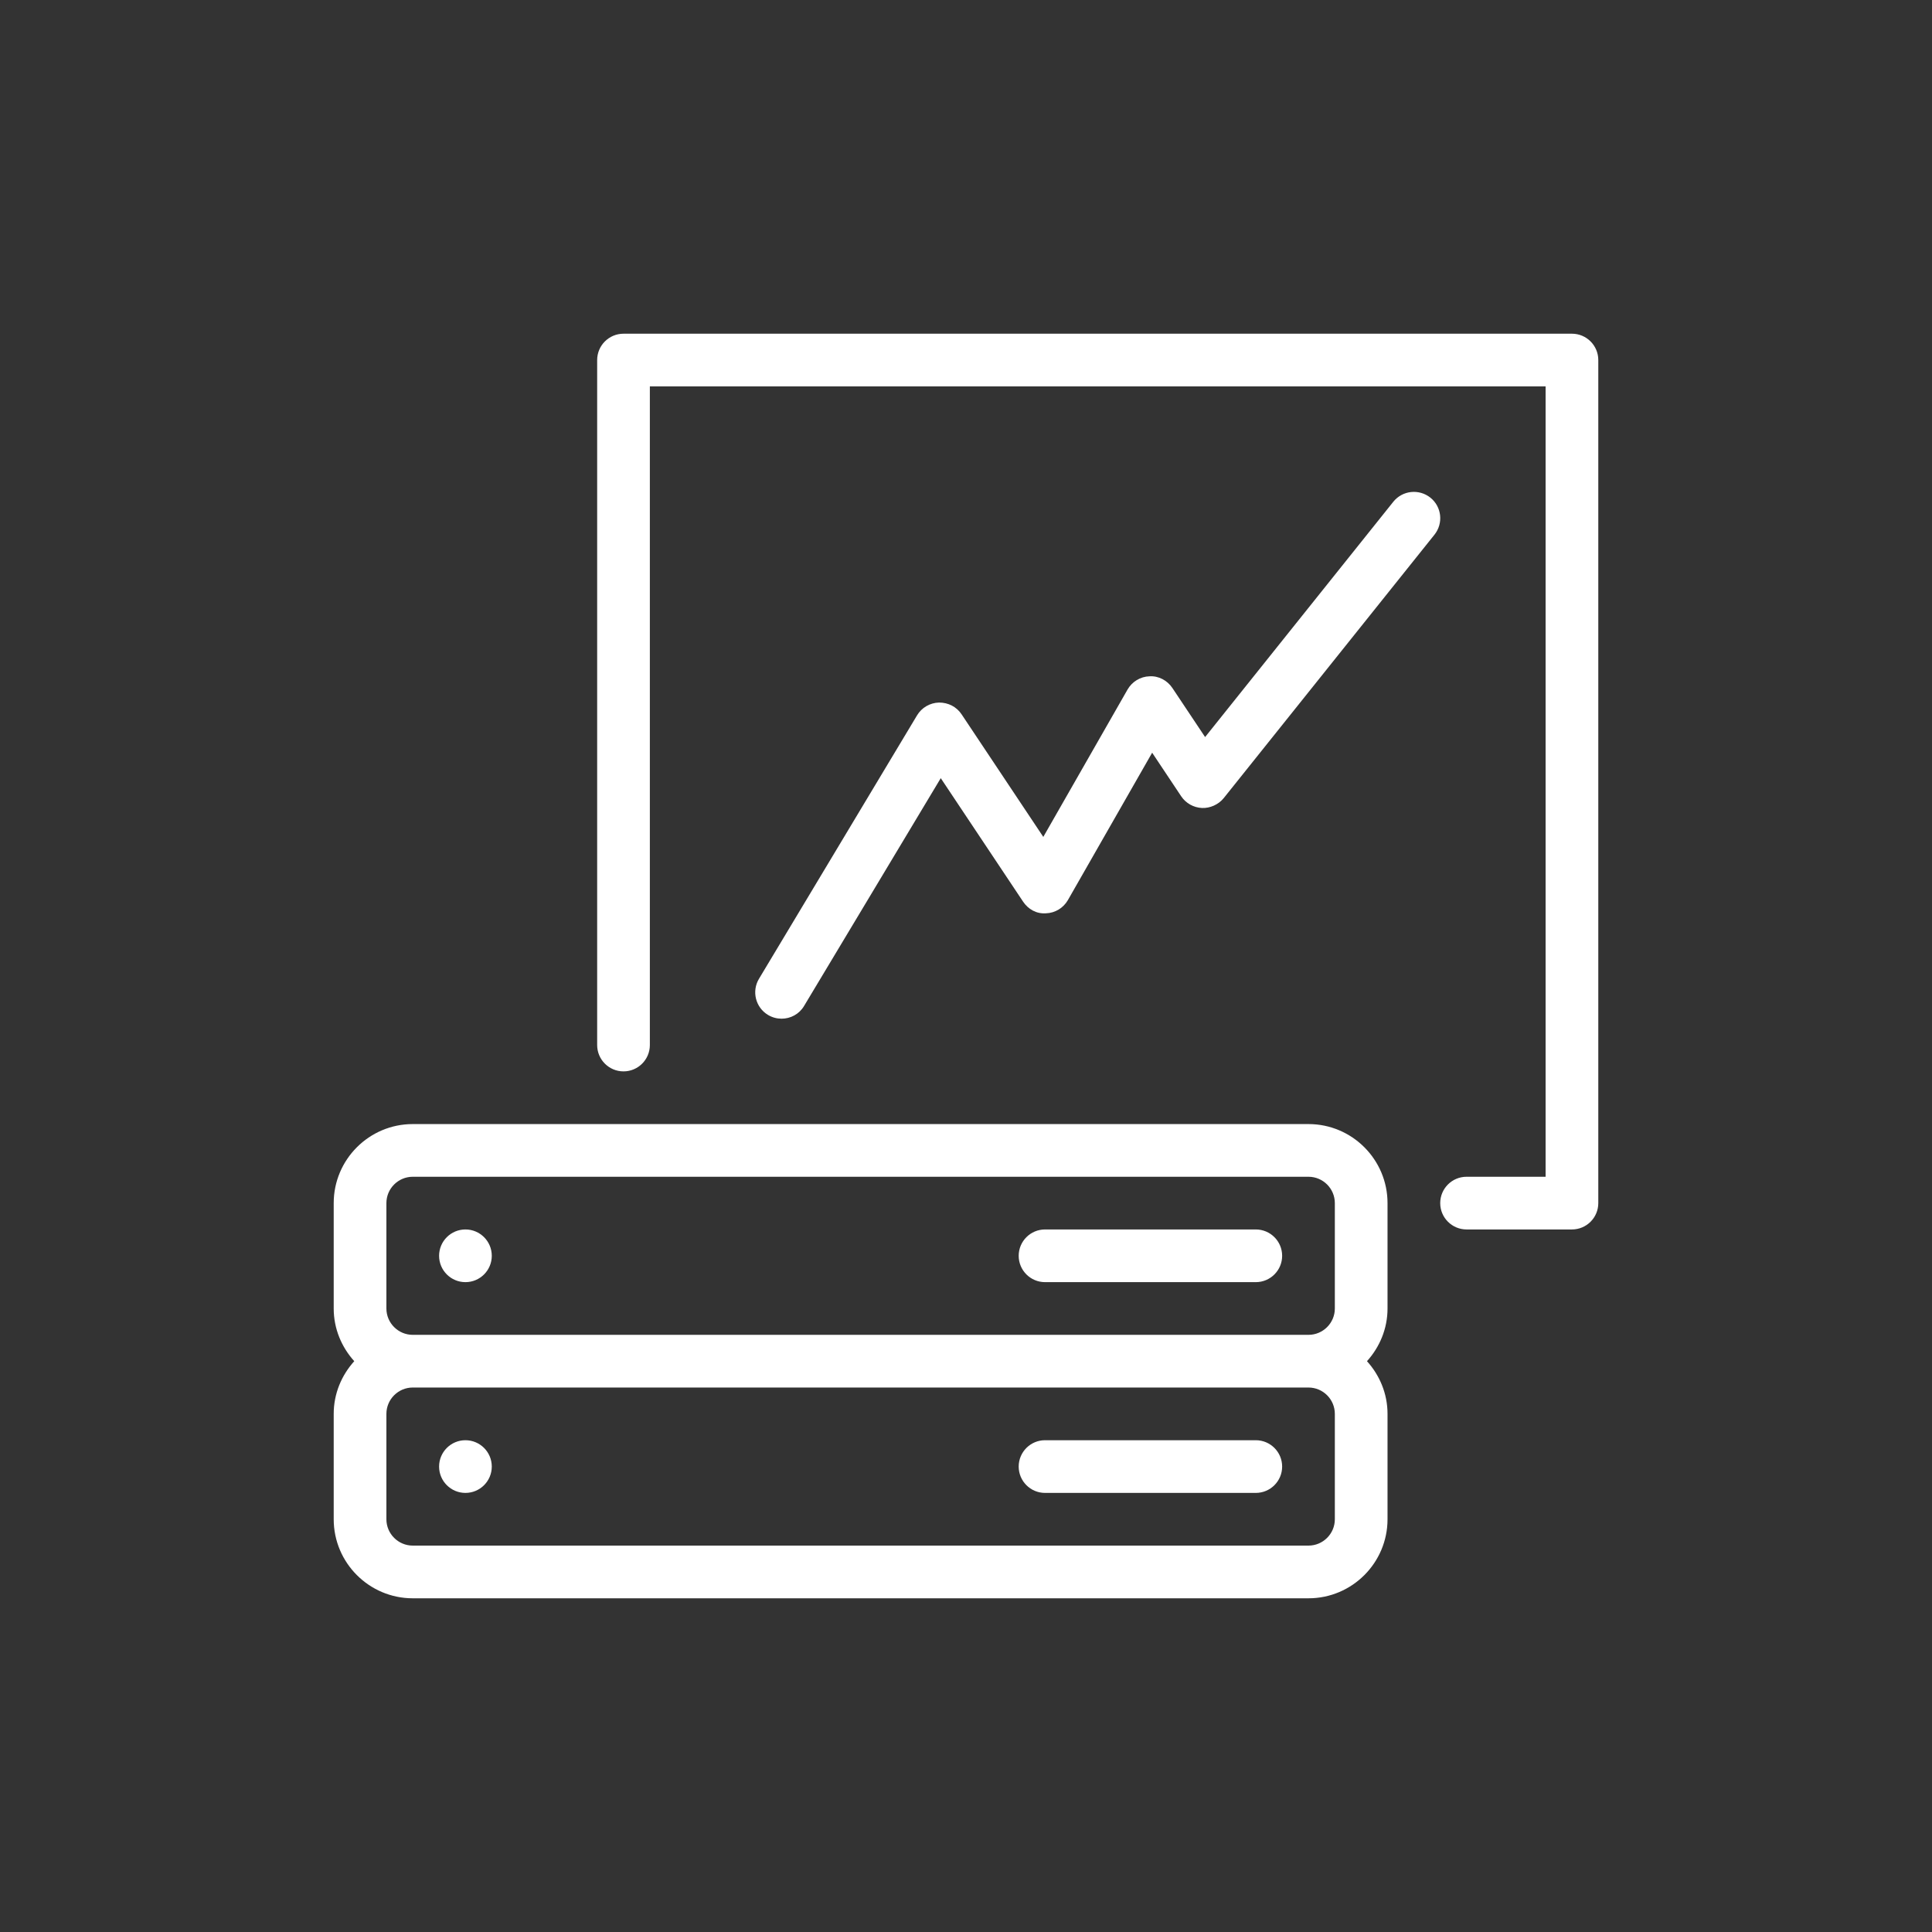 <svg xmlns="http://www.w3.org/2000/svg" width="110" height="110" viewBox="0 0 110 110"><rect x="0" y="0" width="110" height="110" fill="#333333" stroke="none"/><path fill="#FFF" d="M71.5,82 L59.5,82 C58.672,82 58,82.672 58,83.5 C58,84.328 58.672,85 59.5,85 L71.5,85 C72.328,85 73,84.328 73,83.5 C73,82.672 72.328,82 71.5,82 Z M26.5,70 C25.672,70 25,70.672 25,71.5 C25,72.328 25.672,73 26.5,73 C27.328,73 28,72.328 28,71.5 C28,70.672 27.328,70 26.5,70 Z M26.5,82 C25.672,82 25,82.672 25,83.5 C25,84.328 25.672,85 26.5,85 C27.328,85 28,84.328 28,83.5 C28,82.672 27.328,82 26.5,82 Z M71.5,70 L59.5,70 C58.672,70 58,70.672 58,71.5 C58,72.328 58.672,73 59.5,73 L71.5,73 C72.328,73 73,72.328 73,71.5 C73,70.672 72.328,70 71.5,70 Z M74.5,64 L23.5,64 C21.019,64 19,66.019 19,68.5 L19,74.5 C19,75.655 19.45,76.702 20.17,77.5 C19.45,78.298 19,79.345 19,80.5 L19,86.5 C19,88.981 21.019,91 23.5,91 L74.5,91 C76.981,91 79,88.981 79,86.5 L79,80.5 C79,79.345 78.55,78.298 77.83,77.5 C78.55,76.702 79,75.655 79,74.5 L79,68.5 C79,66.019 76.981,64 74.5,64 Z M76,86.5 C76,87.328 75.325,88 74.5,88 L23.5,88 C22.675,88 22,87.328 22,86.5 L22,80.5 C22,79.672 22.675,79 23.5,79 L74.5,79 C75.325,79 76,79.672 76,80.5 L76,86.5 Z M76,74.5 C76,75.328 75.325,76 74.5,76 L23.5,76 C22.675,76 22,75.328 22,74.5 L22,68.5 C22,67.672 22.675,67 23.5,67 L74.5,67 C75.325,67 76,67.672 76,68.5 L76,74.5 Z M79.33,28.567 L68.614,41.965 L66.751,39.172 C66.463,38.74 65.965,38.473 65.449,38.506 C64.93,38.521 64.456,38.809 64.198,39.259 L59.401,47.65 L54.748,40.669 C54.463,40.243 53.995,40 53.464,40 C52.948,40.015 52.477,40.288 52.213,40.729 L43.213,55.729 C42.787,56.44 43.018,57.361 43.729,57.787 C43.969,57.931 44.236,58 44.5,58 C45.007,58 45.505,57.742 45.781,57.274 L53.563,44.305 L58.249,51.334 C58.537,51.763 59.002,52.039 59.551,52 C60.07,51.985 60.544,51.697 60.802,51.247 L65.599,42.856 L67.252,45.337 C67.519,45.736 67.96,45.982 68.437,46.003 C68.884,46.024 69.373,45.814 69.673,45.442 L81.673,30.442 C82.189,29.794 82.087,28.852 81.439,28.333 C80.791,27.82 79.852,27.919 79.33,28.567 Z M89.5,19 L35.5,19 C34.672,19 34,19.672 34,20.5 L34,59.5 C34,60.328 34.672,61 35.5,61 C36.328,61 37,60.328 37,59.5 L37,22 L88,22 L88,67 L83.5,67 C82.672,67 82,67.672 82,68.5 C82,69.328 82.672,70 83.5,70 L89.5,70 C90.328,70 91,69.328 91,68.5 L91,20.5 C91,19.672 90.328,19 89.5,19 Z"/></svg>